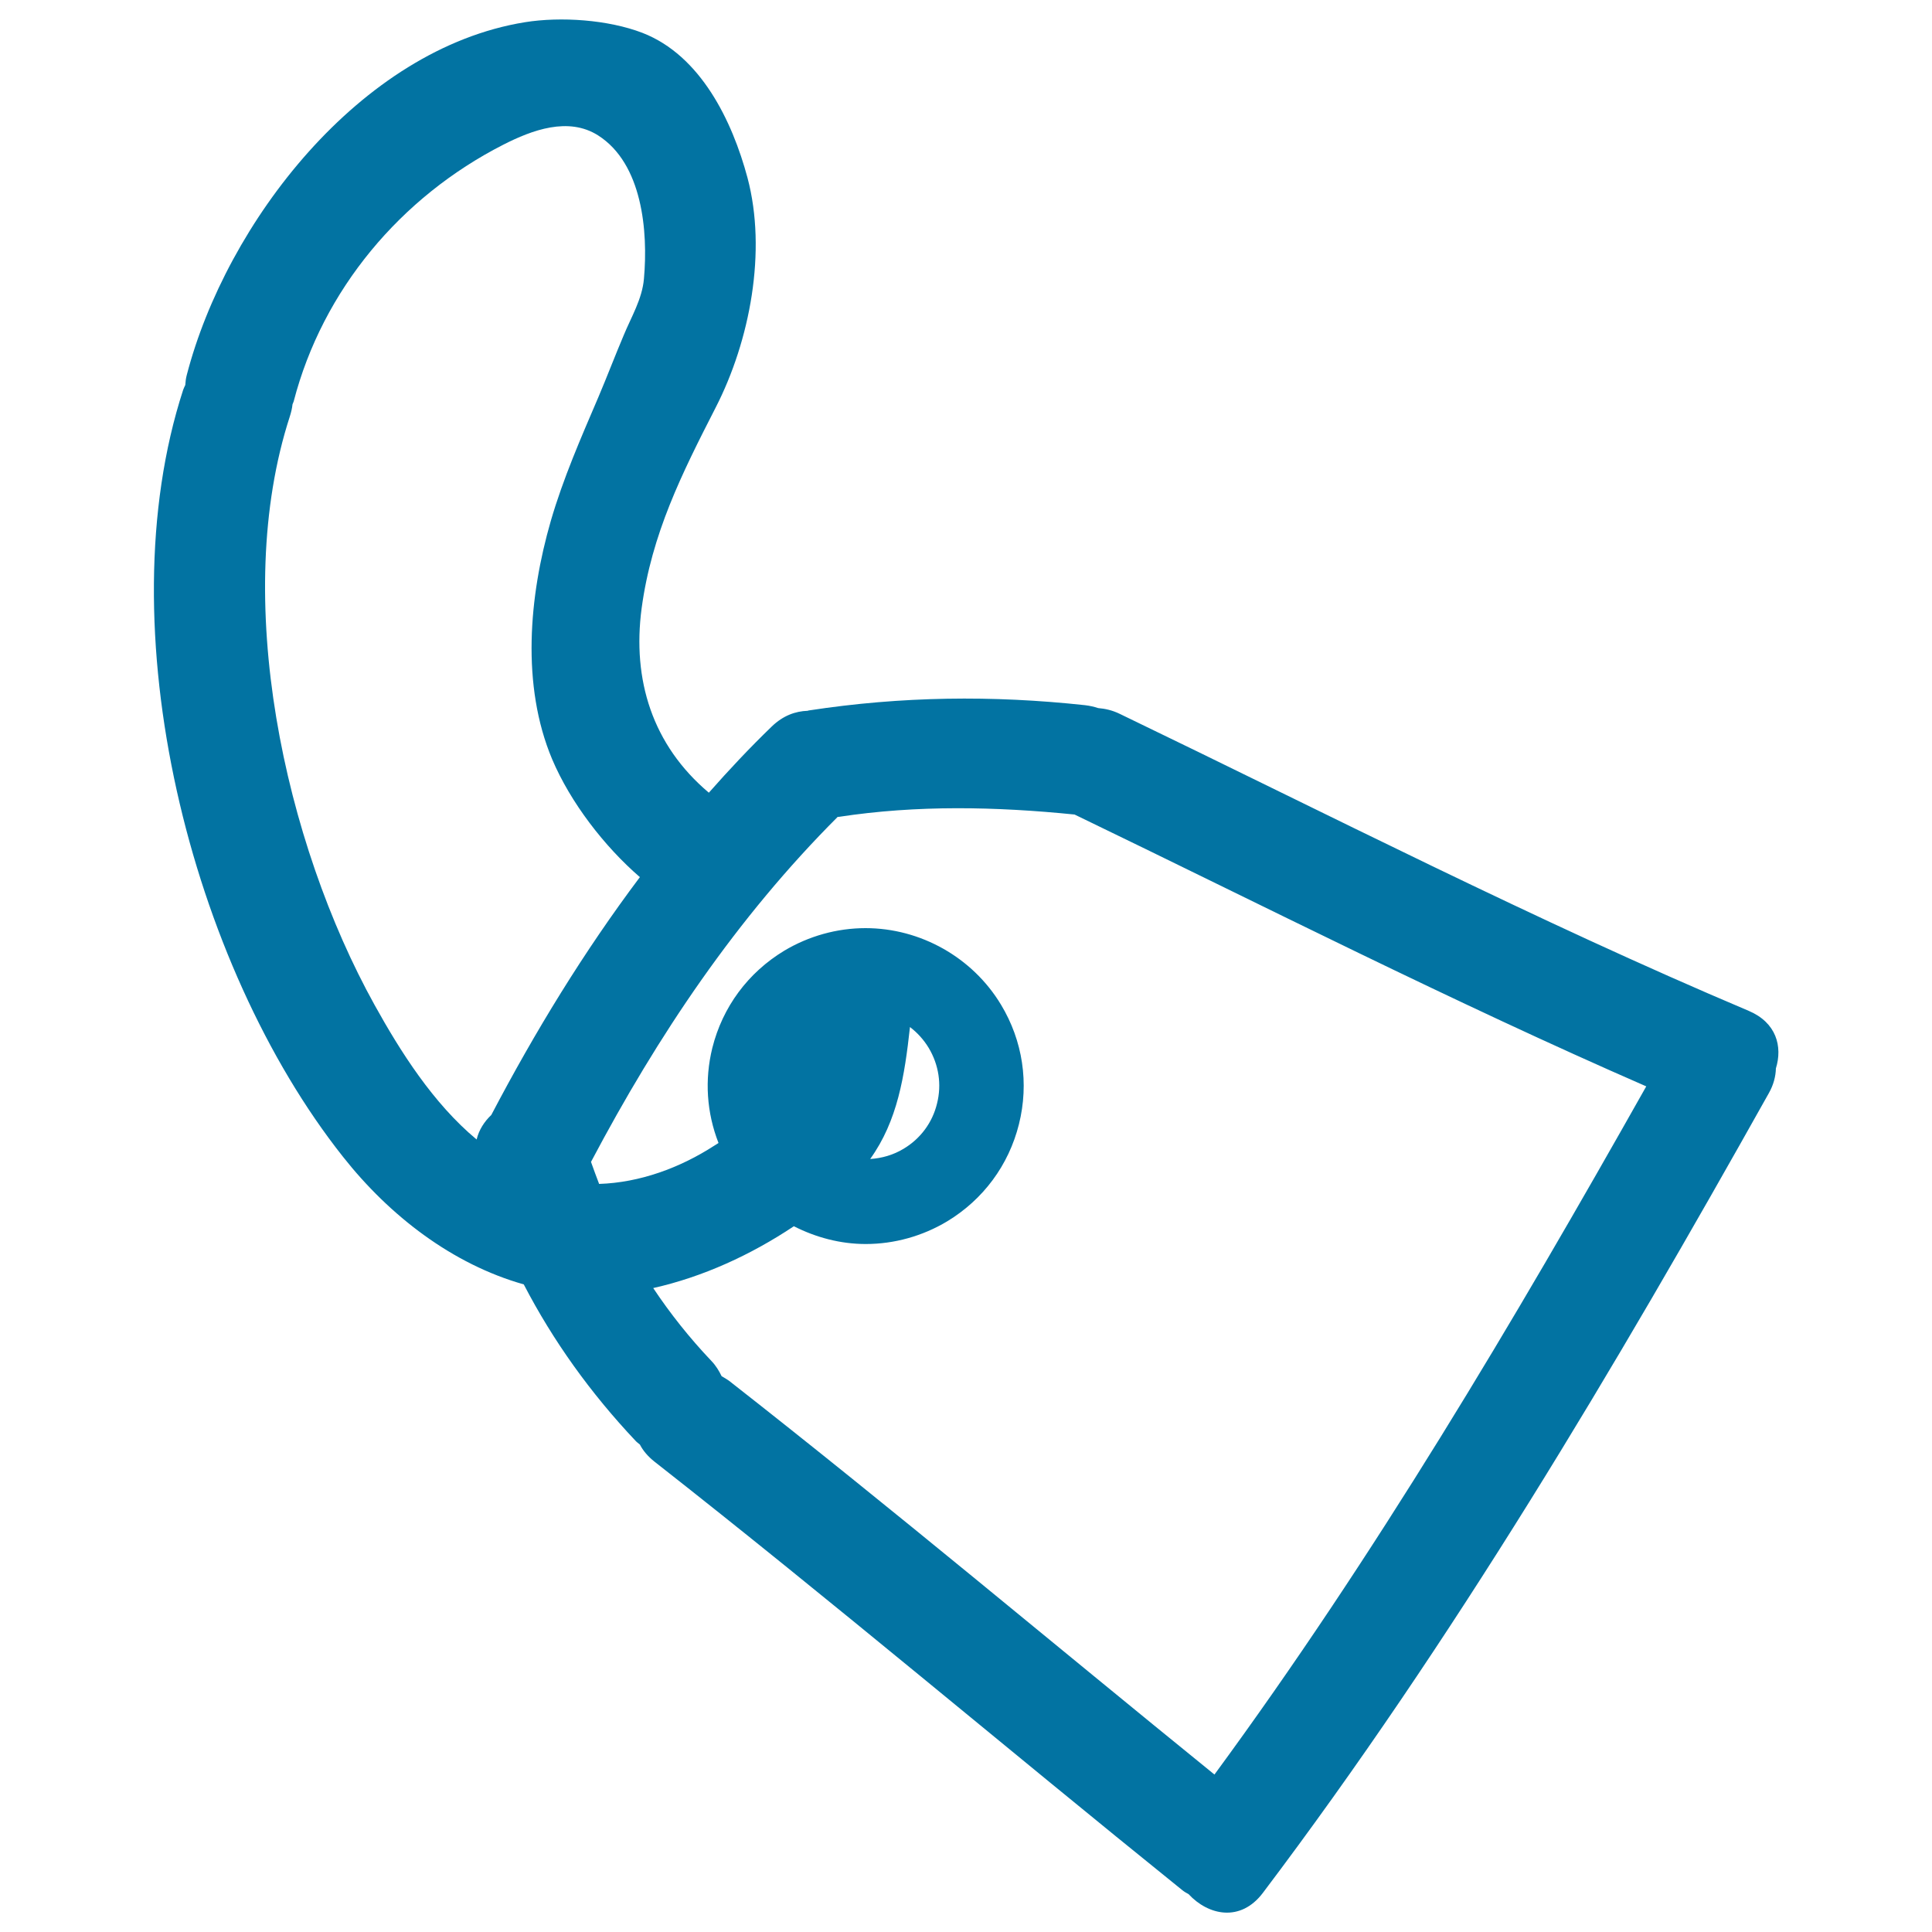 <svg xmlns="http://www.w3.org/2000/svg" viewBox="0 0 1000 1000" style="fill:#0273a2">
<title>Price Tag Hand Drawn Outline SVG icon</title>
<g><g><path d="M271.1,664.8c15.2,29.3,34.6,56.3,57.8,80.9c0.7,0.8,1.5,1.3,2.3,2c1.6,3.1,4.1,6.1,7.5,8.8c92.3,72.4,181.9,148.2,273.2,221.8c1.1,0.9,2.2,1.5,3.3,2.1c10.2,11,26.9,14.7,38.5-0.7C752.4,849,835.5,708.6,915.5,565.9c2.5-4.4,3.6-8.8,3.7-12.9c3.5-11.3,0.3-23.7-14.1-29.8c-110.6-46.8-217.4-101.6-325.5-153.7c-3.9-1.9-7.6-2.7-11.2-3c-2.1-0.7-4.3-1.2-6.8-1.5c-48-5.2-95-4.6-142.8,2.7c-0.3,0-0.5,0.1-0.7,0.2c-6.4,0.2-12.8,2.5-18.6,8.1c-11.4,11-22.2,22.5-32.6,34.3c-29.3-24.7-39.7-58.5-34.8-95.4c5.2-38.6,20.8-69.7,38.3-103.9c17.8-34.7,26.6-81,16.5-119C379,62.6,362.7,28.7,332.5,17c-17.7-6.8-42.2-8.5-60.8-5.5c-85.4,13.8-154.6,104-175,182.5c-0.5,1.8-0.7,3.6-0.8,5.3c-0.4,0.9-0.8,1.6-1.1,2.5c-40.2,123.5,3.8,297.3,82.7,396.9C201.8,629.5,234.3,654.4,271.1,664.8z M433.6,422.8c0.2,0,0.4,0,0.6,0c40.5-6.2,81.4-5.3,122-1.2c98.4,47.5,195.7,97,295.9,140.7c-68.9,122.2-140.4,243-223.5,356.2C545,850.7,462.7,781.5,378,715.2c-1.5-1.2-3-2-4.5-2.9c-1.3-2.7-2.9-5.4-5.3-7.9c-11.3-11.9-21.3-24.5-30.1-37.7c25.8-5.8,50.6-17.2,72.8-32c11.4,5.8,24.1,9.2,37.2,9.2c14.8,0,29.4-4.1,42.1-11.7c18.7-11.3,31.9-29.1,37.2-50.3c5.3-21.2,2-43.2-9.3-61.9c-14.7-24.4-41.6-39.6-70.1-39.6c-14.8,0-29.4,4.1-42.1,11.7c-18.7,11.3-31.9,29.1-37.2,50.3c-4.1,16.6-2.9,33.6,3.2,49.2c-0.7,0.5-1.4,0.9-2.2,1.4c-17.8,11.5-38.5,19.1-59.6,19.8c-1.4-3.8-2.9-7.6-4.2-11.4C340.5,535.9,381.2,475.2,433.6,422.8z M471,531.6c3.8,2.9,7.1,6.5,9.7,10.8c5.2,8.7,6.8,18.9,4.3,28.8c-2.4,9.9-8.6,18.2-17.3,23.4c-5.3,3.2-11.2,4.9-17.3,5.3C464.6,580.1,468.2,557,471,531.6z M150,215.6c0.7-2.2,1.2-4.3,1.4-6.3c0.2-0.5,0.4-1,0.6-1.5C167,150,207.5,101.9,260.5,74.9c14.9-7.6,33.7-14.6,49.1-4.8c22.9,14.6,25.9,49.6,23.7,74.2c-0.9,10.5-6.6,19.8-10.5,29.3c-4.5,10.6-8.6,21.4-13.1,32c-9,21-18.2,42-24.6,64c-11.3,39.1-15.4,85.1,0.7,123.4c9.5,22.4,27,45.1,45.4,61c-29,38.6-54.3,80-76.9,123.1c-3.6,3.4-6.4,7.7-7.6,12.7c-22.5-18.7-39.5-45.6-52.8-69.6C147.2,436,119.5,309.4,150,215.6z"/></g></g>
</svg>